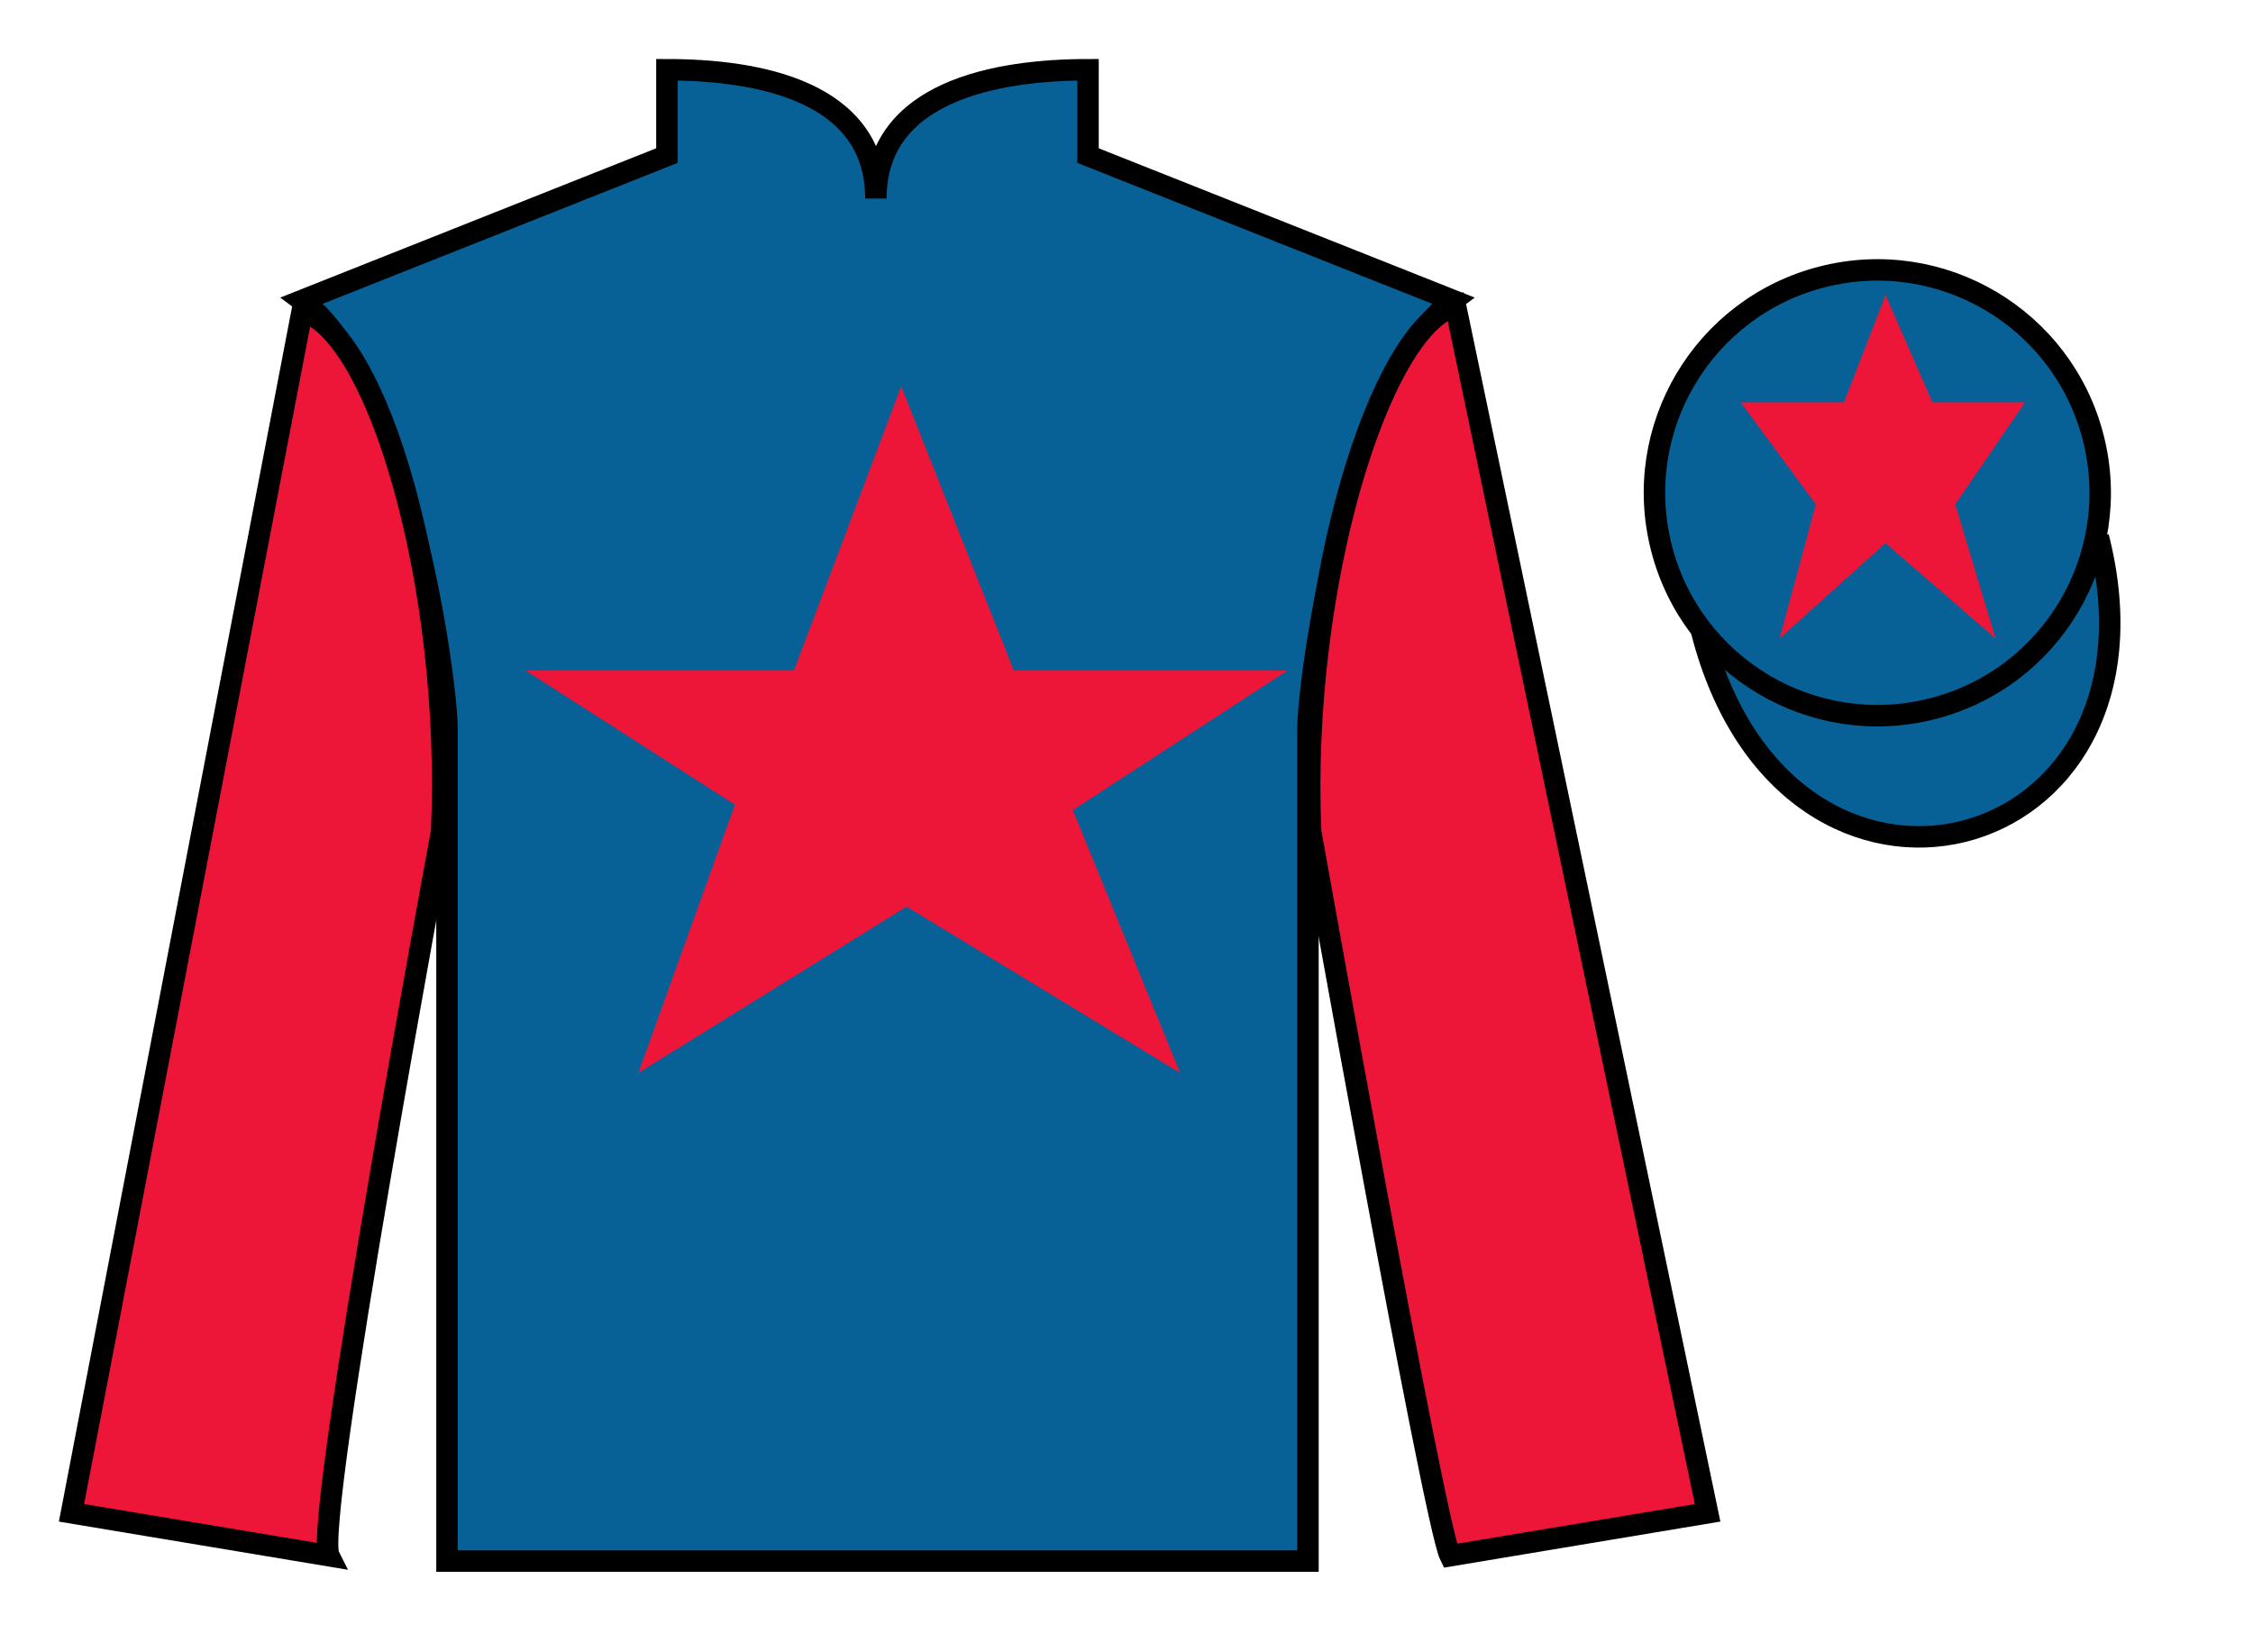 <?xml version="1.0" encoding="UTF-8"?>
<svg xmlns="http://www.w3.org/2000/svg" xmlns:xlink="http://www.w3.org/1999/xlink" width="105pt" height="77pt" viewBox="0 0 105 77" version="1.1">
<g id="surface0">
<path style=" stroke:none;fill-rule:nonzero;fill:rgb(2.931%,37.739%,58.772%);fill-opacity:1;" d="M 31.082 3.25 L 31.082 7.25 L 14.082 14 C 18.832 17.5 20.832 31.5 20.832 34 C 20.832 36.5 20.832 72.75 20.832 72.75 L 60.957 72.75 C 60.957 72.75 60.957 36.5 60.957 34 C 60.957 31.5 62.957 17.5 67.707 14 L 50.707 7.25 L 50.707 3.25 C 46.445 3.25 40.82 4.25 40.82 9.25 C 40.82 4.25 35.348 3.25 31.082 3.25 "/>
<path style="fill:none;stroke-width:10;stroke-linecap:butt;stroke-linejoin:miter;stroke:rgb(0%,0%,0%);stroke-opacity:1;stroke-miterlimit:4;" d="M 310.82 737.5 L 310.82 697.5 L 140.82 630 C 188.32 595 208.32 455 208.32 430 C 208.32 405 208.32 42.5 208.32 42.5 L 609.57 42.5 C 609.57 42.5 609.57 405 609.57 430 C 609.57 455 629.57 595 677.07 630 L 507.07 697.5 L 507.07 737.5 C 464.453 737.5 408.203 727.5 408.203 677.5 C 408.203 727.5 353.477 737.5 310.82 737.5 Z M 310.82 737.5 " transform="matrix(0.1,0,0,-0.1,0,77)"/>
<path style=" stroke:none;fill-rule:nonzero;fill:rgb(92.863%,8.783%,22.277%);fill-opacity:1;" d="M 15.332 72.5 C 14.582 71 20.582 38.75 20.582 38.75 C 21.082 27.25 17.582 15.5 14.082 14.5 L 3.332 70.5 L 15.332 72.5 "/>
<path style="fill:none;stroke-width:10;stroke-linecap:butt;stroke-linejoin:miter;stroke:rgb(0%,0%,0%);stroke-opacity:1;stroke-miterlimit:4;" d="M 153.32 45 C 145.82 60 205.82 382.5 205.82 382.5 C 210.82 497.5 175.82 615 140.82 625 L 33.32 65 L 153.32 45 Z M 153.32 45 " transform="matrix(0.1,0,0,-0.1,0,77)"/>
<path style=" stroke:none;fill-rule:nonzero;fill:rgb(92.863%,8.783%,22.277%);fill-opacity:1;" d="M 79.582 70.5 L 67.832 14.25 C 64.332 15.25 60.582 27.25 61.082 38.75 C 61.082 38.75 66.832 71 67.582 72.5 L 79.582 70.5 "/>
<path style="fill:none;stroke-width:10;stroke-linecap:butt;stroke-linejoin:miter;stroke:rgb(0%,0%,0%);stroke-opacity:1;stroke-miterlimit:4;" d="M 795.82 65 L 678.32 627.5 C 643.32 617.5 605.82 497.5 610.82 382.5 C 610.82 382.5 668.32 60 675.82 45 L 795.82 65 Z M 795.82 65 " transform="matrix(0.1,0,0,-0.1,0,77)"/>
<path style="fill-rule:nonzero;fill:rgb(2.931%,37.739%,58.772%);fill-opacity:1;stroke-width:10;stroke-linecap:butt;stroke-linejoin:miter;stroke:rgb(0%,0%,0%);stroke-opacity:1;stroke-miterlimit:4;" d="M 793.008 475.898 C 832.734 320.273 1016.68 367.852 977.891 519.844 " transform="matrix(0.1,0,0,-0.1,0,77)"/>
<path style=" stroke:none;fill-rule:nonzero;fill:rgb(92.863%,8.783%,22.277%);fill-opacity:1;" d="M 42 18 L 37 31.25 L 24.5 31.25 L 34.25 37.5 L 29.75 50 L 42.25 42.25 L 55 50 L 50 37.75 L 60 31.25 L 47.25 31.25 L 42 18 "/>
<path style=" stroke:none;fill-rule:nonzero;fill:rgb(2.931%,37.739%,58.772%);fill-opacity:1;" d="M 90.062 33.027 C 95.617 31.609 98.973 25.953 97.555 20.398 C 96.137 14.84 90.484 11.484 84.926 12.902 C 79.367 14.32 76.012 19.973 77.43 25.531 C 78.848 31.09 84.504 34.445 90.062 33.027 "/>
<path style="fill:none;stroke-width:10;stroke-linecap:butt;stroke-linejoin:miter;stroke:rgb(0%,0%,0%);stroke-opacity:1;stroke-miterlimit:4;" d="M 900.625 439.727 C 956.172 453.906 989.727 510.469 975.547 566.016 C 961.367 621.602 904.844 655.156 849.258 640.977 C 793.672 626.797 760.117 570.273 774.297 514.688 C 788.477 459.102 845.039 425.547 900.625 439.727 Z M 900.625 439.727 " transform="matrix(0.1,0,0,-0.1,0,77)"/>
<path style=" stroke:none;fill-rule:nonzero;fill:rgb(92.863%,8.783%,22.277%);fill-opacity:1;" d="M 87.875 13.75 L 85.938 18.75 L 81.125 18.75 L 84.625 23.5 L 82.938 29.75 L 87.875 25.312 L 93 29.75 L 91.125 23.5 L 94.375 18.75 L 90.062 18.75 L 87.875 13.75 "/>
</g>
</svg>